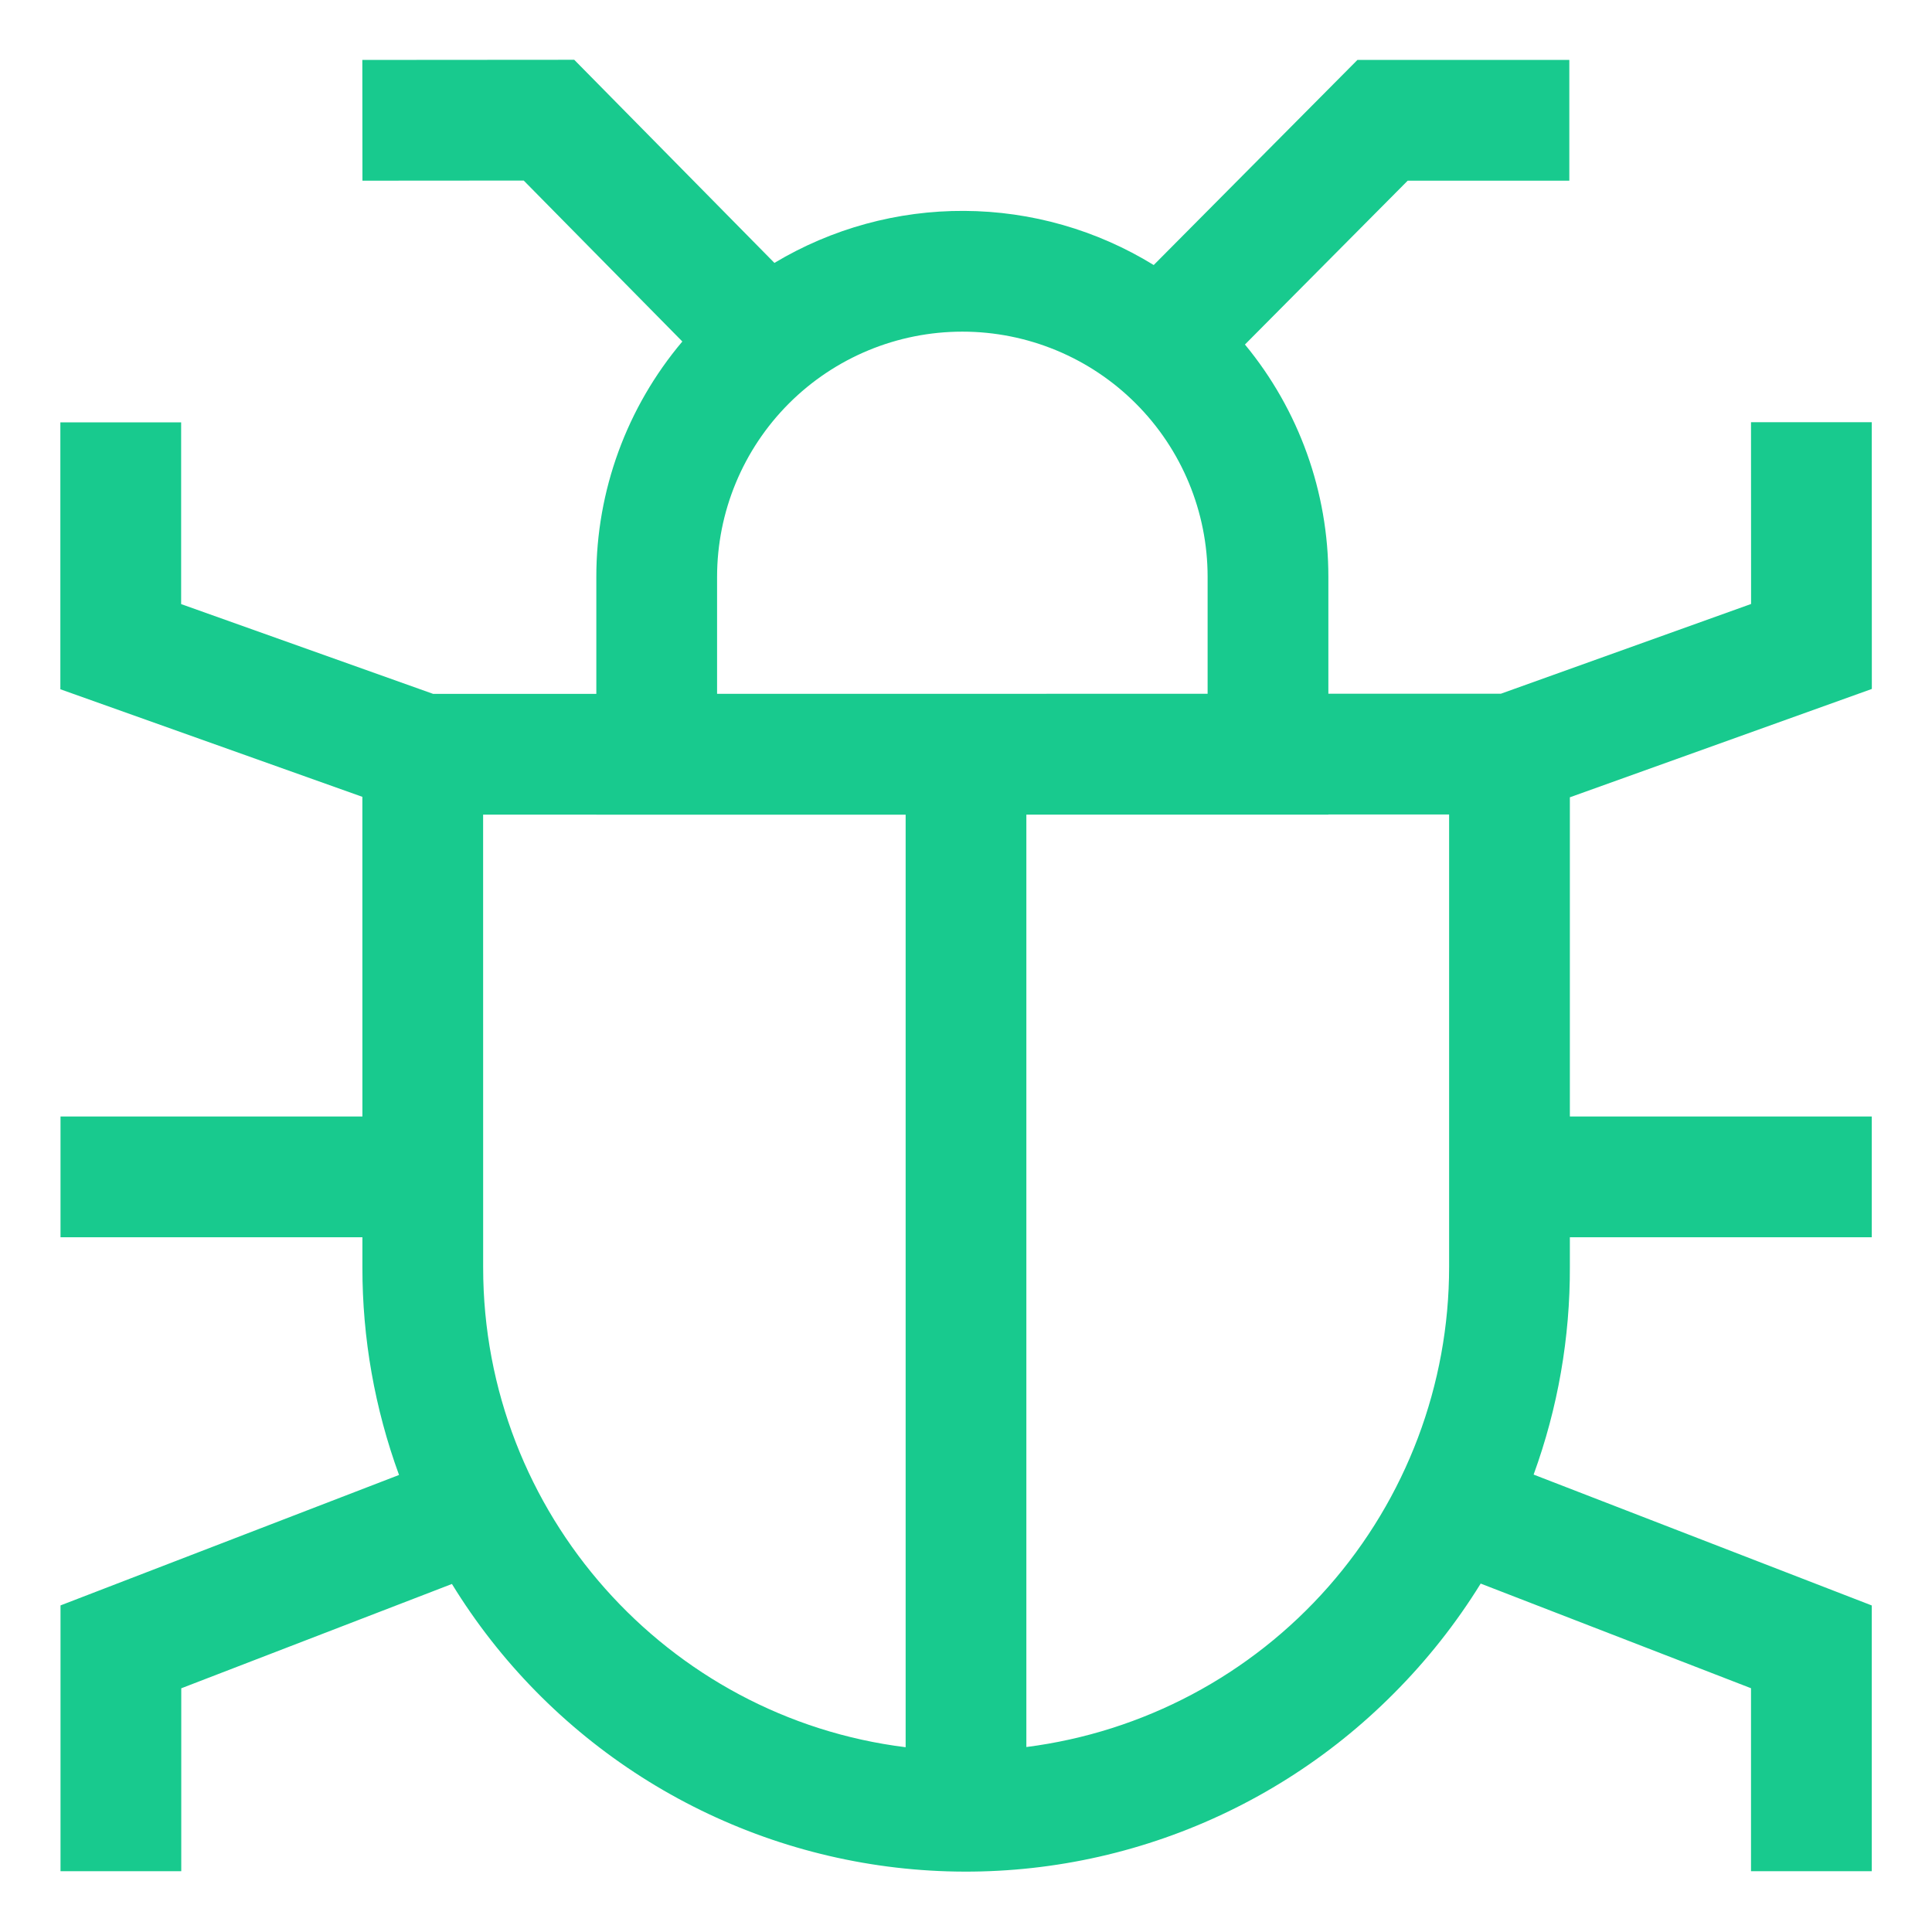 <svg width="50" height="50" viewBox="0 0 50 50" fill="none" xmlns="http://www.w3.org/2000/svg">
<path d="M48.443 17.83L48.441 10.926L45.316 10.927L45.318 15.631L38.844 17.953L34.378 17.954V14.93C34.38 12.735 33.617 10.608 32.219 8.916L36.431 4.676H40.614V1.551H35.13L29.858 6.859C28.384 5.952 26.689 5.467 24.958 5.458C23.227 5.448 21.527 5.914 20.042 6.804L14.861 1.547L9.377 1.551L9.38 4.676L13.554 4.673L17.659 8.838C16.22 10.542 15.431 12.7 15.433 14.931V17.957L11.211 17.958L4.688 15.634V10.93H1.562V17.838L9.378 20.622L9.379 28.895H1.566V32.02H9.379V32.802C9.377 34.634 9.698 36.451 10.327 38.172L1.566 41.548V48.426H4.691V43.693L11.696 40.993C12.931 43.007 14.608 44.714 16.6 45.986C18.592 47.257 20.846 48.06 23.193 48.333C25.54 48.606 27.919 48.343 30.149 47.562C32.379 46.782 34.403 45.506 36.069 43.829C36.926 42.971 37.682 42.015 38.32 40.983L45.316 43.691V48.426H48.441V41.549L39.69 38.162C40.318 36.438 40.635 34.616 40.628 32.781V32.02H48.441V28.895H40.628V20.634L48.443 17.83ZM23.438 45.218C17.284 44.456 12.504 39.18 12.504 32.803L12.503 21.083H15.433V21.084H23.438V45.218ZM18.558 17.956V14.93C18.558 13.247 19.227 11.632 20.417 10.442C21.608 9.251 23.222 8.583 24.906 8.583C26.589 8.583 28.204 9.251 29.394 10.442C30.585 11.632 31.253 13.247 31.253 14.93V17.955L18.558 17.956ZM37.503 32.785C37.504 35.833 36.392 38.777 34.379 41.064C32.365 43.352 29.586 44.827 26.562 45.213V21.083H34.378V21.079H37.503L37.503 32.785Z" fill="#18CA8E"/>
</svg>
